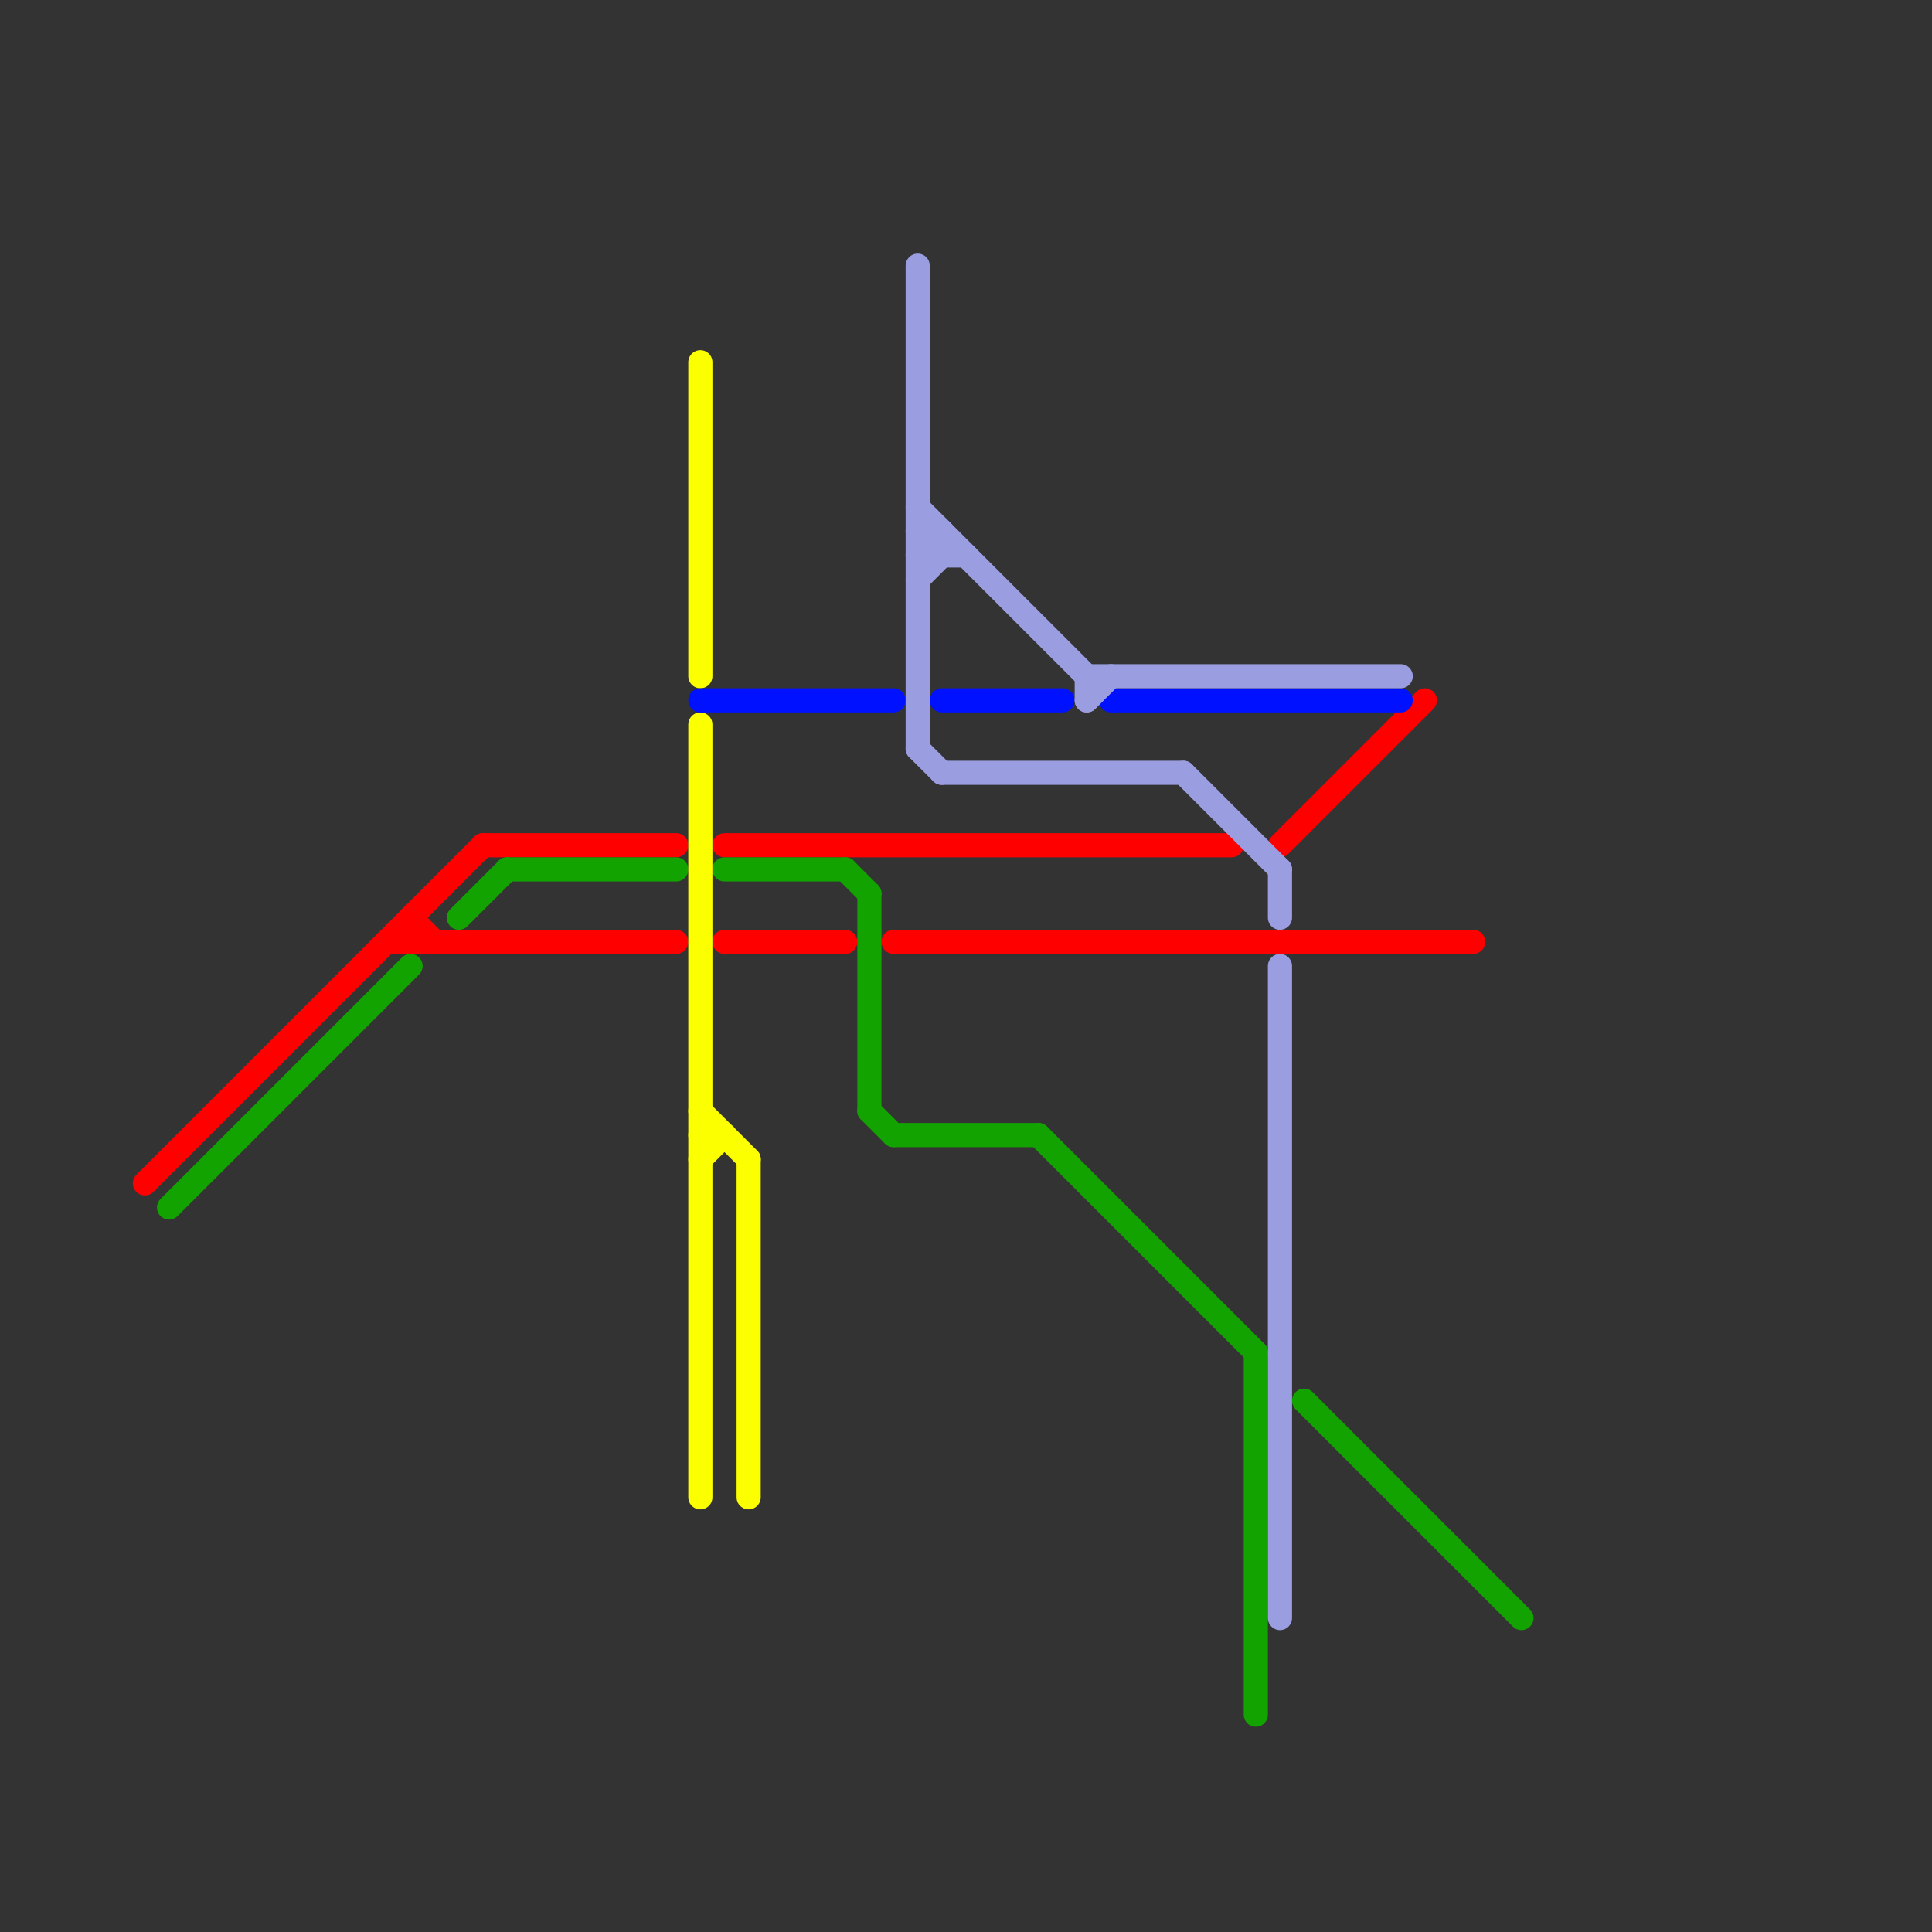 
<svg version="1.1" xmlns="http://www.w3.org/2000/svg" viewBox="0 0 80 80">
<rect x="0" y="0" width="80" height="80" fill="#333333" stroke="none"/>
<style>text { font: 1px Helvetica; font-weight: 600; white-space: pre; dominant-baseline: central; } line { stroke-width: 1; fill: none; stroke-linecap: round; stroke-linejoin: round; } .c0 { stroke: #ff0000 } .c1 { stroke: #13a300 } .c2 { stroke: #fbff00 } .c3 { stroke: #0011ff } .c4 { stroke: #9a9ee0 }</style><defs><g id="wm-xf"><circle r="1.2" fill="#000"/><circle r="0.9" fill="#fff"/><circle r="0.6" fill="#000"/><circle r="0.3" fill="#fff"/></g><g id="wm"><circle r="0.6" fill="#000"/><circle r="0.3" fill="#fff"/></g></defs><line class="c0" x1="53" y1="35" x2="59" y2="29"/><line class="c0" x1="17" y1="38" x2="18" y2="39"/><line class="c0" x1="30" y1="39" x2="35" y2="39"/><line class="c0" x1="30" y1="35" x2="51" y2="35"/><line class="c0" x1="6" y1="49" x2="20" y2="35"/><line class="c0" x1="16" y1="39" x2="28" y2="39"/><line class="c0" x1="37" y1="39" x2="61" y2="39"/><line class="c0" x1="20" y1="35" x2="28" y2="35"/><line class="c0" x1="17" y1="38" x2="17" y2="39"/><line class="c1" x1="35" y1="36" x2="36" y2="37"/><line class="c1" x1="30" y1="36" x2="35" y2="36"/><line class="c1" x1="36" y1="37" x2="36" y2="46"/><line class="c1" x1="19" y1="38" x2="21" y2="36"/><line class="c1" x1="54" y1="58" x2="63" y2="67"/><line class="c1" x1="36" y1="46" x2="37" y2="47"/><line class="c1" x1="21" y1="36" x2="28" y2="36"/><line class="c1" x1="43" y1="47" x2="52" y2="56"/><line class="c1" x1="52" y1="56" x2="52" y2="71"/><line class="c1" x1="7" y1="50" x2="17" y2="40"/><line class="c1" x1="37" y1="47" x2="43" y2="47"/><line class="c2" x1="31" y1="48" x2="31" y2="62"/><line class="c2" x1="29" y1="46" x2="31" y2="48"/><line class="c2" x1="29" y1="30" x2="29" y2="62"/><line class="c2" x1="29" y1="15" x2="29" y2="28"/><line class="c2" x1="29" y1="47" x2="30" y2="47"/><line class="c2" x1="29" y1="48" x2="30" y2="47"/><line class="c3" x1="29" y1="29" x2="37" y2="29"/><line class="c3" x1="39" y1="29" x2="44" y2="29"/><line class="c3" x1="46" y1="29" x2="58" y2="29"/><line class="c4" x1="49" y1="32" x2="53" y2="36"/><line class="c4" x1="45" y1="28" x2="58" y2="28"/><line class="c4" x1="53" y1="36" x2="53" y2="38"/><line class="c4" x1="38" y1="22" x2="39" y2="23"/><line class="c4" x1="53" y1="40" x2="53" y2="67"/><line class="c4" x1="38" y1="11" x2="38" y2="31"/><line class="c4" x1="39" y1="32" x2="49" y2="32"/><line class="c4" x1="38" y1="22" x2="39" y2="22"/><line class="c4" x1="45" y1="29" x2="46" y2="28"/><line class="c4" x1="38" y1="23" x2="40" y2="23"/><line class="c4" x1="38" y1="31" x2="39" y2="32"/><line class="c4" x1="38" y1="21" x2="45" y2="28"/><line class="c4" x1="45" y1="28" x2="45" y2="29"/><line class="c4" x1="38" y1="24" x2="39" y2="23"/><line class="c4" x1="38" y1="23" x2="39" y2="22"/><line class="c4" x1="39" y1="22" x2="39" y2="23"/>
</svg>
